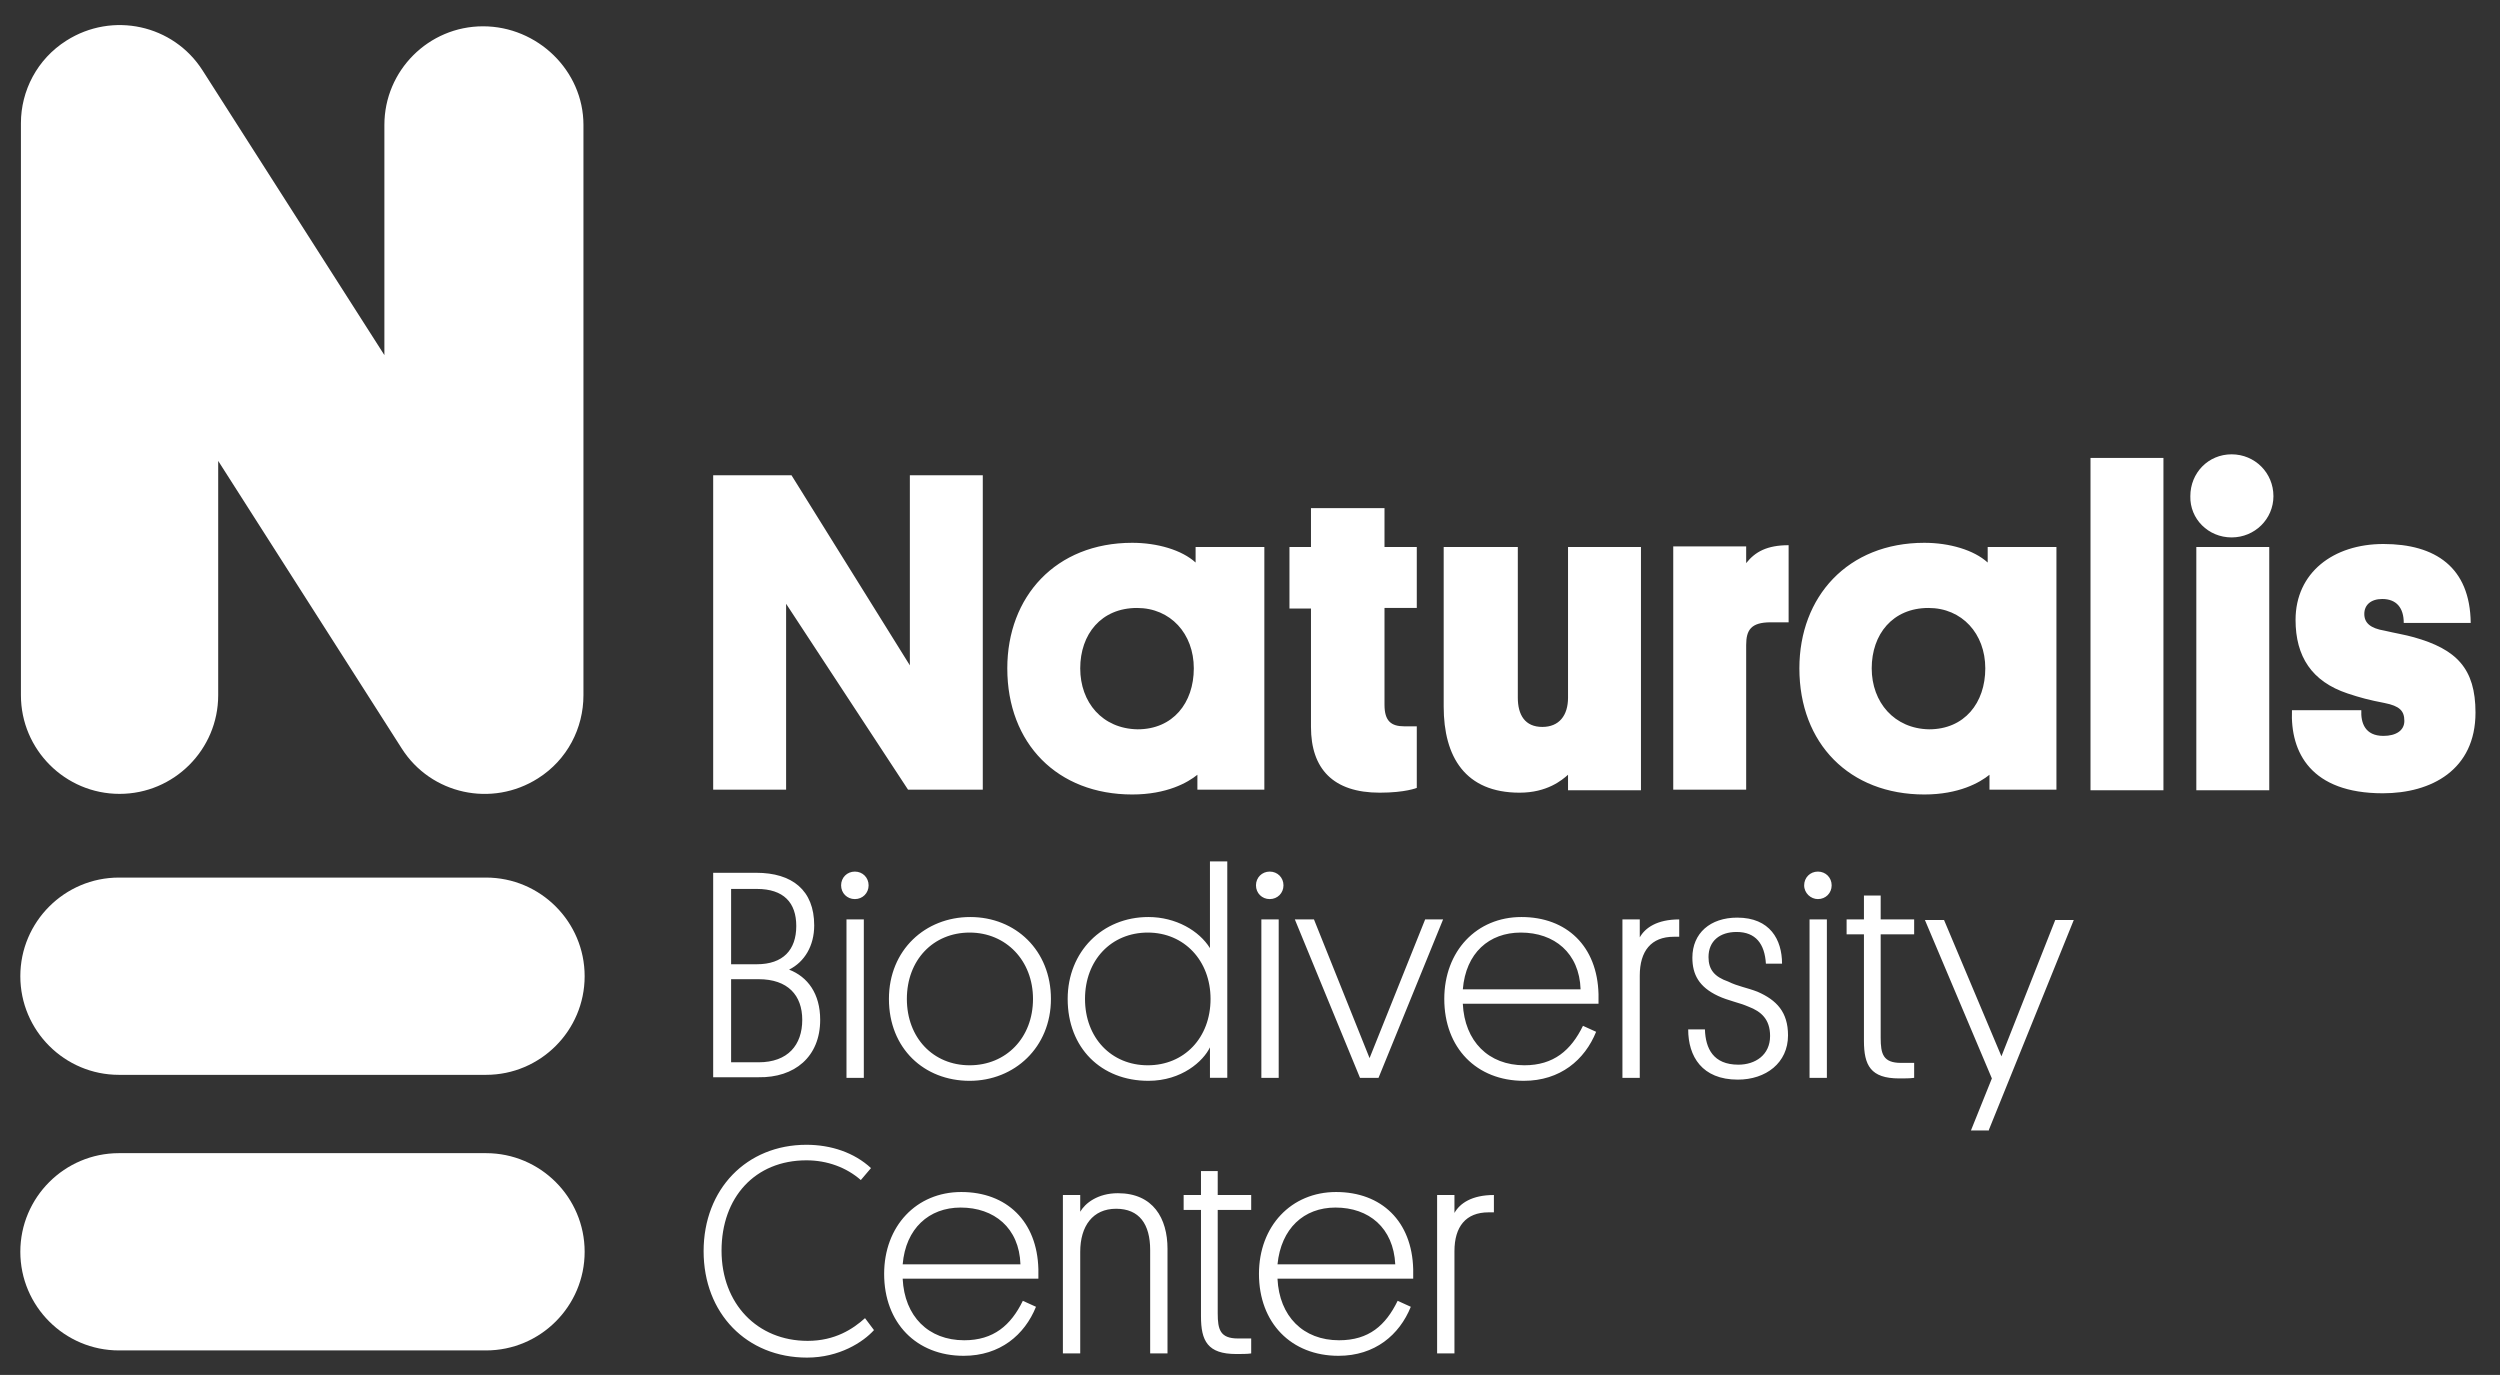 <?xml version="1.0" encoding="utf-8"?>
<!-- Generator: Adobe Illustrator 22.1.0, SVG Export Plug-In . SVG Version: 6.00 Build 0)  -->
<svg version="1.1" id="Layer_1" xmlns="http://www.w3.org/2000/svg" xmlns:xlink="http://www.w3.org/1999/xlink" x="0px" y="0px"
	 viewBox="0 0 418.2 230" enable-background="new 0 0 418.2 230" xml:space="preserve">
<rect x="0" y="0" width="418.2" height="230" fill="#333333" stroke="none"/>
<g>
	<path fill="#FFFFFF" d="M249.9,199.9c-3.7,0-5.7,1.4-6.6,3v-3h-2.9v26.5h2.9v-17.1c0-4.1,1.9-6.5,5.7-6.5h0.9V199.9z M223.4,202
		c5.6,0,9.7,3.4,10,9.5h-19.7C214.3,205.5,218.1,202,223.4,202 M236.4,213.9c0-0.5,0-1.3,0-1.6c-0.2-8-5.3-12.9-12.9-12.9
		c-7.5,0-12.9,5.7-12.9,13.7c0,8.2,5.4,13.7,13.3,13.7c6.1,0,10.2-3.5,12.1-8.2l-2.2-1c-2,4.1-4.8,6.6-9.8,6.6c-6,0-10-4-10.3-10.3
		H236.4z M203.8,195.9h-2.9v4H198v2.5h2.9v17.8c0,4.1,1.1,6.3,5.9,6.3c0.8,0,1.9,0,2.5-0.1v-2.5h-2.2c-3,0-3.4-1.5-3.4-4.2v-17.3
		h5.6v-2.5h-5.6V195.9z M192.4,226.4h2.9v-17.5c0-5.1-2.4-9.3-8.3-9.3c-3.4,0-5.5,1.7-6.3,3.1v-2.8h-2.9v26.5h2.9v-17
		c0-4.3,2.1-7.2,6-7.2c3.9,0,5.7,2.6,5.7,6.9V226.4z M160.7,202c5.6,0,9.8,3.4,10,9.5H151C151.5,205.5,155.4,202,160.7,202
		 M173.7,213.9c0-0.5,0-1.3,0-1.6c-0.2-8-5.3-12.9-12.9-12.9c-7.5,0-12.9,5.7-12.9,13.7c0,8.2,5.4,13.7,13.3,13.7
		c6.1,0,10.2-3.5,12.1-8.2l-2.2-1c-2,4.1-4.9,6.6-9.8,6.6c-6,0-10-4-10.3-10.3H173.7z M144.7,220.5c-2,1.8-5,3.8-9.6,3.8
		c-8.4,0-14.4-6.2-14.4-15.1c0-8.9,5.6-15.1,14.2-15.1c3.5,0,6.7,1.2,9.1,3.3l1.7-2c-2.8-2.6-6.7-3.9-10.8-3.9
		c-10,0-17.2,7.4-17.2,17.8c0,10.4,7.2,17.8,17.3,17.8c5.4,0,9.4-2.6,11.2-4.6L144.7,220.5z"/>
	<path fill="#FFFFFF" d="M332.7,189l14.2-35.1h-3.1l-9,22.8l-9.6-22.8H322l11.2,26.5l-3.5,8.7H332.7z M314.7,149.8h-2.9v4h-2.9v2.5
		h2.9v17.8c0,4.1,1.1,6.3,5.9,6.3c0.8,0,1.9,0,2.5-0.1v-2.5H318c-3,0-3.4-1.5-3.4-4.2v-17.3h5.6v-2.5h-5.6V149.8z M304.1,150.4
		c1.3,0,2.3-1,2.3-2.3c0-1.3-1-2.3-2.3-2.3c-1.3,0-2.3,1-2.3,2.3C301.8,149.4,302.9,150.4,304.1,150.4 M305.6,153.8h-2.9v26.5h2.9
		V153.8z M285.8,160.1c0-2.7,1.9-4.2,4.7-4.2c3.2,0,4.7,2,4.9,5.3h2.7c0-4-2-7.7-7.5-7.7c-4.5,0-7.5,2.6-7.5,6.7
		c0,2.8,1.1,4.9,4.3,6.4c1.7,0.8,3.5,1.1,5.1,1.8c2.1,0.8,3.6,2.1,3.6,4.9c0,3.2-2.5,4.8-5.3,4.8c-4.2,0-5.5-2.7-5.6-5.9h-2.8
		c0,4.5,2.3,8.4,8.3,8.4c4.7,0,8.4-2.8,8.4-7.4c0-3.9-1.9-5.9-5.1-7.3c-1.8-0.7-3.3-0.9-4.9-1.7
		C286.8,163.4,285.8,162.2,285.8,160.1 M280.9,153.8c-3.7,0-5.7,1.4-6.6,3v-3h-2.9v26.5h2.9v-17.1c0-4.1,1.9-6.5,5.7-6.5h0.9V153.8z
		 M254.4,156c5.6,0,9.8,3.4,10,9.5h-19.7C245.2,159.4,249.1,156,254.4,156 M267.4,167.9c0-0.5,0-1.3,0-1.6
		c-0.2-8-5.3-12.9-12.9-12.9c-7.5,0-12.9,5.7-12.9,13.7c0,8.2,5.4,13.7,13.3,13.7c6.1,0,10.2-3.5,12.1-8.2l-2.2-1
		c-2,4.1-4.9,6.6-9.8,6.6c-6,0-10-4-10.3-10.3H267.4z M219.8,153.8h-3.2l10.9,26.5h3.1l10.8-26.5h-3l-9.3,23.2L219.8,153.8z
		 M212.4,150.4c1.3,0,2.3-1,2.3-2.3c0-1.3-1-2.3-2.3-2.3c-1.3,0-2.3,1-2.3,2.3C210.1,149.4,211.1,150.4,212.4,150.4 M213.9,153.8
		H211v26.5h2.9V153.8z M181.5,167.1c0-6.5,4.4-11.1,10.5-11.1c6.1,0,10.5,4.7,10.5,11.1c0,6.5-4.4,11.1-10.5,11.1
		C185.9,178.2,181.5,173.6,181.5,167.1 M202.4,180.3h2.9v-36.2h-2.9v14.5c-1.8-2.9-5.7-5.2-10.3-5.2c-7.7,0-13.5,5.8-13.5,13.7
		c0,8.2,5.6,13.7,13.5,13.7c5.6,0,9.2-3.3,10.3-5.6V180.3z M148.7,167.1c0,8.3,5.9,13.7,13.5,13.7c7.5,0,13.6-5.6,13.6-13.7
		c0-8.1-5.9-13.7-13.5-13.7C154.8,153.4,148.7,158.9,148.7,167.1 M151.7,167.1c0-6.5,4.4-11.1,10.5-11.1c6.1,0,10.6,4.7,10.6,11.1
		c0,6.5-4.5,11.1-10.6,11.1C156.1,178.2,151.7,173.6,151.7,167.1 M143,150.4c1.3,0,2.3-1,2.3-2.3c0-1.3-1-2.3-2.3-2.3
		c-1.3,0-2.3,1-2.3,2.3C140.7,149.4,141.7,150.4,143,150.4 M144.5,153.8h-2.9v26.5h2.9V153.8z M126.6,148.7c4.5,0,6.6,2.3,6.6,6.2
		c0,4-2.2,6.4-6.6,6.4h-4.3v-12.6H126.6z M126.9,163.8c4.9,0,7.3,2.7,7.3,6.8c0,4.2-2.4,7.1-7.3,7.1h-4.6v-13.9H126.9z M137.2,170.6
		c0-4.4-2.1-7.2-5.2-8.4c2.6-1.3,4.2-4,4.2-7.4c0-5.9-3.7-8.8-9.7-8.8h-7.2v34.2h7.6C132.9,180.3,137.2,176.8,137.2,170.6"/>
	<path fill="#FFFFFF" d="M395.5,102.7c0-1.5,1.1-2.5,3-2.5c2.4,0,3.6,1.5,3.6,4h11.2c-0.1-9.3-5.9-13.2-14.6-13.2
		c-8.4,0-14.7,4.8-14.7,12.7c0,6.1,2.7,10.3,8.7,12.3c2.1,0.7,3.6,1.1,6.2,1.6c2.5,0.5,3.3,1.3,3.3,3c0,1.6-1.4,2.5-3.5,2.5
		c-3.1,0-3.8-2.2-3.7-4.3h-11.6c-0.3,7.1,3.2,13.9,15.2,13.9c8.1,0,15.5-3.9,15.5-13.5c0-7.4-3.2-10.6-10.3-12.6
		c-1.4-0.4-3.2-0.7-4.9-1.1C396.5,105.1,395.5,104.2,395.5,102.7 M373.3,89.9c3.9,0,7-3.1,7-6.9c0-3.9-3.1-7-7-7s-6.9,3.1-6.9,7
		C366.3,86.8,369.4,89.9,373.3,89.9 M379.6,91.5h-12.2v40.7h12.2V91.5z M361.9,76.6h-12.2v55.6h12.2V76.6z M313.1,111.8
		c0-5.7,3.5-10.1,9.5-10.1c5.6,0,9.5,4.3,9.5,10.1s-3.5,10.2-9.4,10.2C316.9,121.9,313.1,117.5,313.1,111.8 M332.8,132.1H344V91.5
		h-11.5v2.6c-2.3-2.1-6.4-3.3-10.6-3.3c-12.8,0-20.9,9-20.9,21c0,12.6,8.4,21.1,20.9,21.1c5.8,0,9.3-2,10.9-3.3V132.1z M299.2,91.2
		c-3.6,0-5.6,1.1-7.1,3v-2.8h-12.2v40.7h12.2v-24.2c0-2.5,0.8-3.8,4.1-3.8h3V91.2z M253.7,91.5h-12.2v26.7c0,8.4,3.6,14.4,12.7,14.4
		c4.6,0,7.1-2.1,8.1-3v2.6h12.2V91.5h-12.2v25.2c0,3-1.5,4.9-4.3,4.9c-2.9,0-4.1-2-4.1-4.9V91.5z M231.5,85h-12.2v6.5h-3.6v10.3h3.6
		v19.8c0,7,3.7,11,11.5,11c4.3,0,6.2-0.8,6.2-0.8v-10.3h-2.1c-2.2,0-3.3-0.9-3.3-3.6v-16.2h5.4V91.5h-5.4V85z M180.7,111.8
		c0-5.7,3.5-10.1,9.5-10.1c5.6,0,9.5,4.3,9.5,10.1s-3.5,10.2-9.4,10.2C184.4,121.9,180.7,117.5,180.7,111.8 M200.3,132.1h11.2V91.5
		h-11.5v2.6c-2.3-2.1-6.4-3.3-10.6-3.3c-12.8,0-20.9,9-20.9,21c0,12.6,8.4,21.1,20.9,21.1c5.8,0,9.3-2,10.9-3.3V132.1z M151.9,132.1
		h12.5V79.5h-12.2v31.8l-19.8-31.8h-13.1v52.6h12.2V101L151.9,132.1z"/>
	<path fill="#FFFFFF" d="M97.6,20.9c0-9.1-7.7-16.5-16.8-16.5c-9.1,0-16.5,7.4-16.5,16.5v38.5L33.9,11.8c-4.9-7.7-15.1-9.9-22.8-5
		c-4.9,3.1-7.6,8.4-7.6,13.8h0v95.7c0,9.1,7.4,16.5,16.5,16.5c9.1,0,16.5-7.4,16.5-16.5V77.1l30.7,48.1c4.9,7.7,15.1,9.9,22.8,5
		c4.9-3.1,7.6-8.4,7.6-13.9h0L97.6,20.9z"/>
	<path fill="#FFFFFF" d="M97.8,163.3L97.8,163.3c0,9.1-7.4,16.5-16.5,16.5H19.9c-9.1,0-16.5-7.4-16.5-16.5c0-9.1,7.4-16.5,16.5-16.5
		h61.4C90.4,146.8,97.8,154.2,97.8,163.3"/>
	<path fill="#FFFFFF" d="M97.8,209.4L97.8,209.4c0,9.1-7.4,16.5-16.5,16.5H19.9c-9.1,0-16.5-7.4-16.5-16.5s7.4-16.5,16.5-16.5h61.4
		C90.4,192.9,97.8,200.3,97.8,209.4"/>
</g>
</svg>
